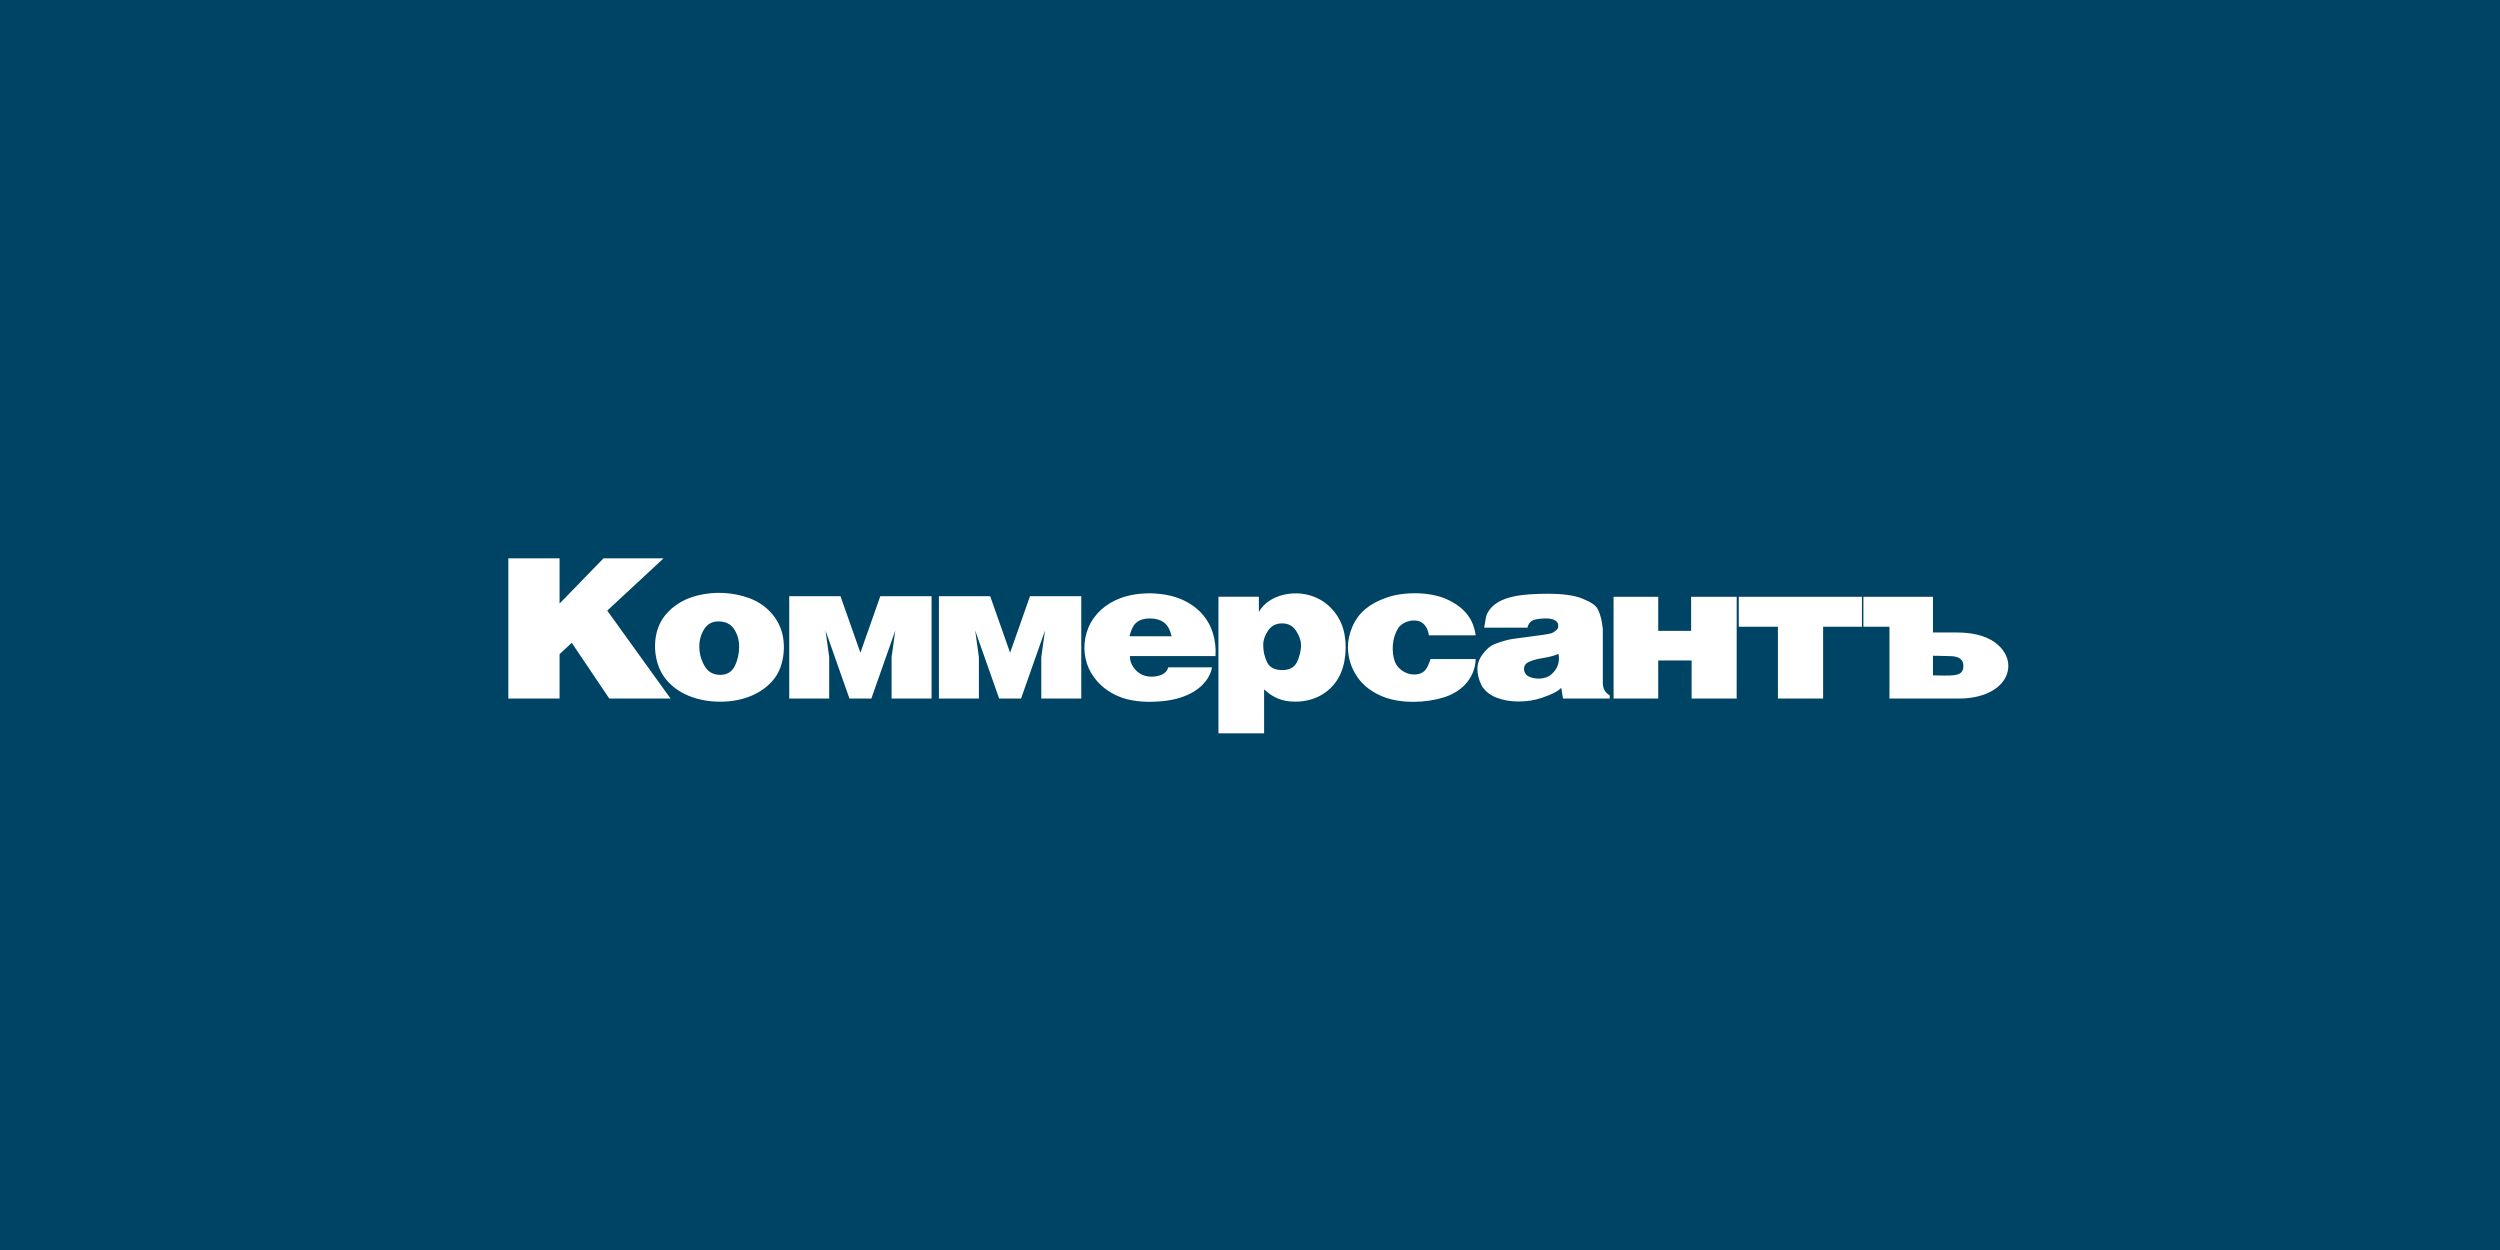 <?xml version="1.0" encoding="UTF-8"?> <svg xmlns="http://www.w3.org/2000/svg" width="300" height="150" viewBox="0 0 300 150" fill="none"><rect width="300" height="150" fill="#004465"></rect><path d="M80.468 83.824H73.114L68.611 77.137L67.147 78.5V83.824H61V67H67.147V72.43L72.418 67H79.628L72.868 73.275L80.468 83.824V83.824ZM88.698 77.582C88.698 76.813 88.497 76.116 88.093 75.498C87.69 74.88 87.067 74.569 86.216 74.569C85.457 74.569 84.883 74.88 84.497 75.502C84.111 76.128 83.918 76.821 83.918 77.582C83.918 78.4 84.124 79.173 84.536 79.894C84.944 80.62 85.576 80.983 86.422 80.983C87.238 80.983 87.821 80.632 88.172 79.926C88.523 79.221 88.698 78.439 88.698 77.582V77.582ZM92.962 81.373C91.509 83.302 89.02 84.204 86.445 84.204C83.791 84.204 81.234 83.309 79.751 81.304C78.39 79.464 78.216 76.464 79.362 74.501C80.244 72.991 81.859 71.899 83.712 71.455C85.753 70.948 87.962 71.058 89.921 71.781C91.753 72.455 93.116 73.843 93.71 75.491C94.358 77.292 94.126 79.827 92.962 81.373V81.373ZM140.599 76.348C140.407 75.547 140.091 74.992 139.655 74.682C139.214 74.368 138.659 74.213 137.979 74.213C137.321 74.213 136.799 74.364 136.414 74.668C136.029 74.969 135.739 75.529 135.538 76.348H140.599ZM145.858 78.724H135.591C135.591 79.103 135.664 79.436 135.809 79.725C136.251 80.606 137.05 81.201 138.194 81.201C139.035 81.201 140.004 80.897 140.185 80.08H145.443C145.244 81.24 144.417 82.263 143.353 82.936C142.279 83.612 140.961 83.989 139.659 84.122C137.989 84.306 136.058 84.256 134.512 83.678C132.713 83.008 131.37 81.771 130.638 80.173C129.967 78.617 129.957 76.89 130.609 75.32C131.284 73.693 132.674 72.434 134.478 71.766C136.67 70.957 139.74 71.012 141.861 71.959C143.742 72.796 145.025 74.223 145.559 76.024C145.822 76.93 145.922 77.797 145.858 78.724H145.858ZM160.586 81.396C159.576 83.121 157.71 84.198 155.461 84.198C153.846 84.198 152.784 83.728 151.692 82.725V88H146.215V71.607H151.065V73.434C152.117 71.557 154.721 70.875 156.822 71.349C159.11 71.86 160.652 73.583 161.201 75.52C161.714 77.32 161.536 79.788 160.586 81.396V81.396ZM156.125 77.41C156.125 76.892 155.933 76.327 155.544 75.717C155.156 75.108 154.593 74.804 153.86 74.804C153.132 74.804 152.569 75.088 152.176 75.662C151.783 76.232 151.587 76.813 151.587 77.41C151.587 78.142 151.74 78.827 152.045 79.46C152.355 80.092 152.957 80.409 153.86 80.409C154.742 80.409 155.335 80.081 155.653 79.424C155.942 78.79 156.125 78.097 156.125 77.41V77.41ZM173.266 83.683C171.138 84.351 168.245 84.453 166.126 83.664C164.791 83.166 163.609 82.328 162.862 81.212C162.132 80.141 161.752 78.907 161.752 77.65C161.752 76.813 161.949 75.991 162.279 75.21C163.045 73.455 164.369 72.447 166.28 71.75C168.467 70.951 171.716 70.98 173.793 71.992C175.773 72.957 176.809 74.285 177.081 76.243H171.476C171.377 75.641 171.188 75.268 170.91 74.951C170.125 74.051 168.348 74.49 167.781 75.379C167.058 76.512 166.938 78.186 167.396 79.428C167.697 80.247 168.691 80.941 169.655 80.941C171.023 80.941 171.307 80.117 171.664 79.091H177.081C177.024 81.141 175.655 82.934 173.266 83.683V83.683ZM187.072 79.02C187.072 78.792 187.05 78.606 187.004 78.463C186.628 78.65 186.041 78.813 185.244 78.951C184.636 79.05 183.99 79.172 183.447 79.438C182.677 79.779 182.718 80.757 183.392 81.152C184.171 81.572 185.478 81.537 186.133 80.949C186.756 80.417 187.072 79.775 187.072 79.02H187.072ZM193.167 83.824H187.56L187.347 82.53C186.938 83.003 186.025 83.393 185.102 83.711C184.653 83.866 184.191 83.988 183.718 84.066C183.245 84.141 182.742 84.18 182.218 84.18C181.273 84.18 180.408 84.031 179.624 83.734C178.84 83.437 178.248 82.972 177.839 82.346C177.473 81.658 177.289 80.962 177.289 80.25C177.289 79.351 177.757 78.609 178.4 77.945C178.767 77.566 179.126 77.352 179.773 77.13C180.08 77.024 180.383 76.933 180.68 76.856C180.975 76.78 181.254 76.708 181.52 76.672L183.816 76.363C184.79 76.232 185.733 76.119 186.15 75.996C186.406 75.92 186.708 75.672 186.858 75.515C187.007 75.359 186.985 75.195 186.985 75.027C186.985 74.796 186.861 74.604 186.61 74.448C186.359 74.292 186.001 74.213 185.536 74.213C184.978 74.213 184.285 74.288 183.948 74.436C183.611 74.585 183.394 74.882 183.292 75.324H178.098C178.273 74.522 178.241 74.054 178.495 73.565C178.748 73.077 179.147 72.658 179.692 72.31C180.237 71.962 180.986 71.691 181.946 71.512C182.409 71.426 182.96 71.365 183.586 71.321C184.216 71.275 184.915 71.25 185.69 71.25C187.578 71.25 188.991 71.451 189.933 71.852C190.874 72.253 191.487 72.576 191.774 73.177C192.058 73.776 192.251 74.553 192.34 75.508V81.967C192.34 82.632 192.617 83.124 193.167 83.445V83.824V83.824ZM208.403 83.824H202.994V79.258H198.988V83.824H193.632L193.627 71.797L193.632 71.613H198.988V75.705H202.934V71.613H208.403L208.398 83.605L208.403 83.824V83.824ZM223.432 75.212H218.774V83.824H213.349V75.212H208.652V71.613H223.432V75.212V75.212ZM241 79.916C241 80.989 240.429 81.931 239.513 82.603C238.307 83.497 236.639 83.824 235.108 83.824H226.736V75.212H223.608V71.613H231.956V75.899H234.811C236.401 75.899 238.163 76.177 239.423 77.112C240.371 77.815 241 78.798 241 79.916V79.916ZM235.608 79.929C235.608 79.157 235.131 78.834 234.311 78.746C234.145 78.746 233.816 78.733 233.328 78.715C232.841 78.695 232.187 78.688 231.956 78.688V81.046L233.312 81.069C233.682 81.076 233.987 81.062 234.222 81.046C235.055 80.99 235.608 80.788 235.608 79.929V79.929ZM104.562 83.824H101.933L99.061 75.667L99.504 78.864V83.824H94.708V71.543H100.86L103.248 78.327L105.636 71.543H111.788V83.824H106.991V78.864L107.435 75.667L104.562 83.824V83.824ZM122.526 83.824H119.897L117.024 75.667L117.468 78.864V83.824H112.671V71.543H118.823L121.211 78.327L123.6 71.543H129.752V83.824H124.955V78.864L125.398 75.667L122.526 83.824V83.824Z" fill="white"></path></svg> 